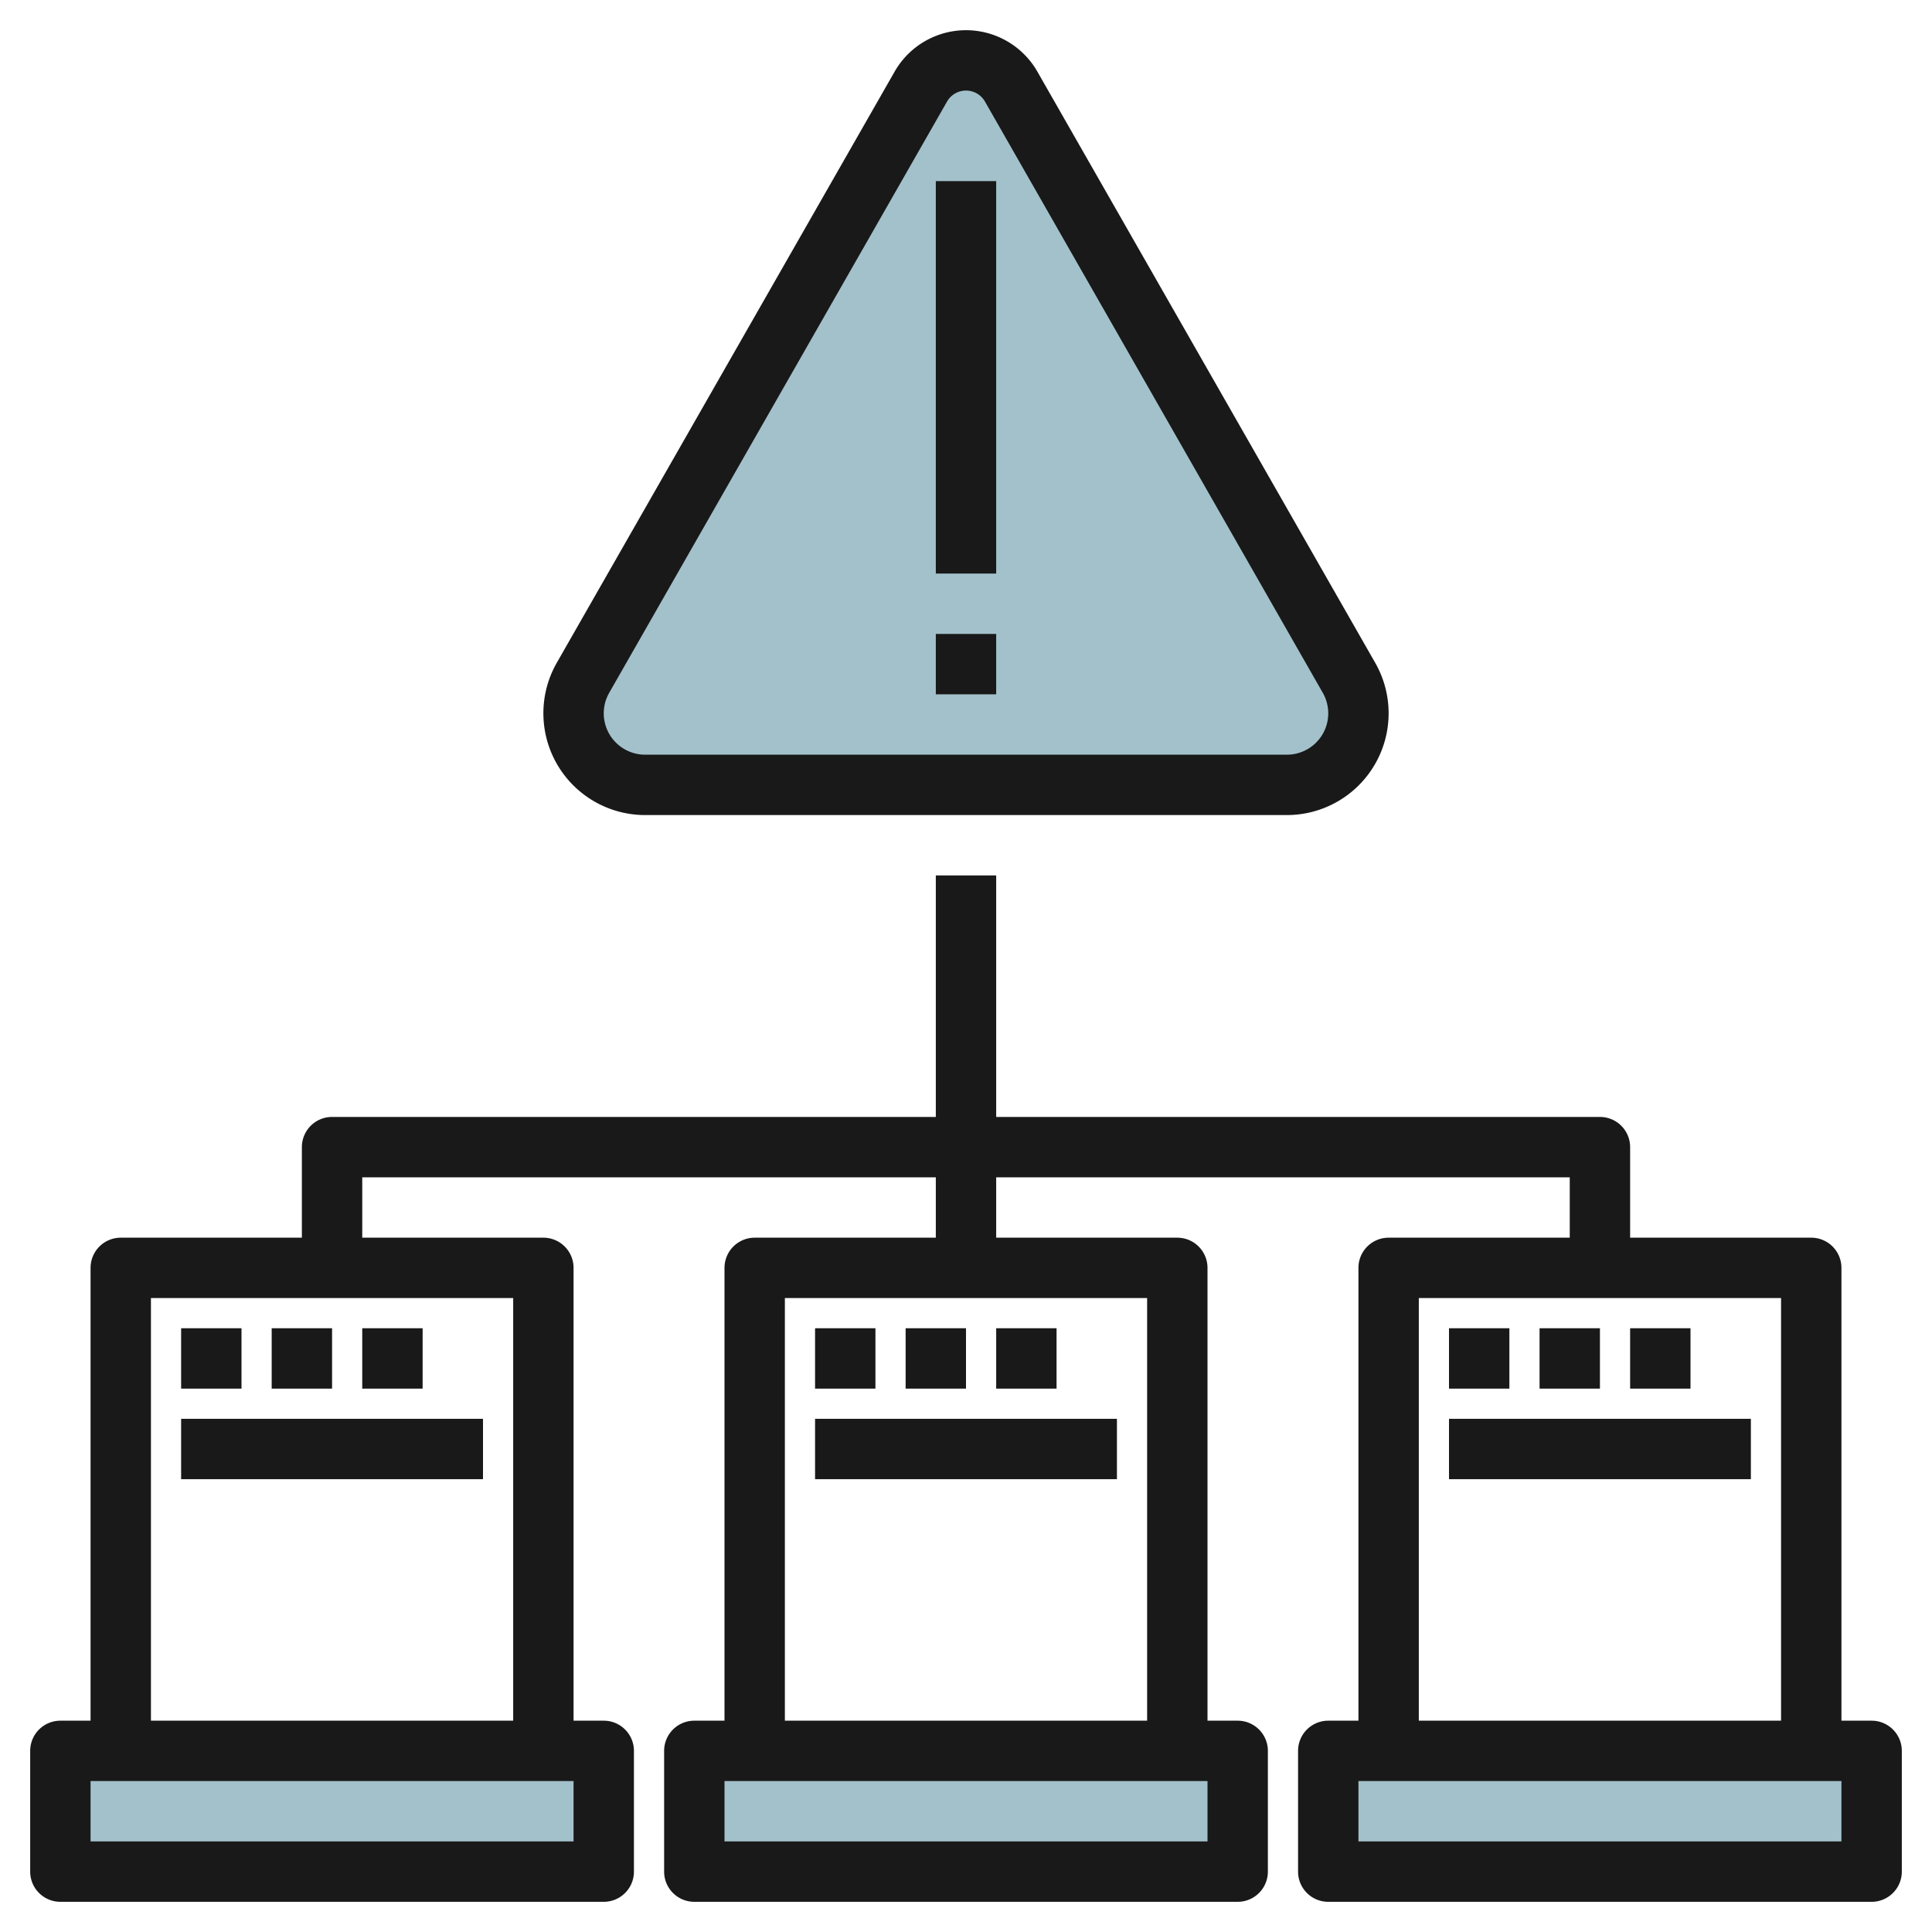<svg id="Layer_3" height="512" viewBox="0 0 64 64" width="512" xmlns="http://www.w3.org/2000/svg" data-name="Layer 3"><path d="m32 2a1.723 1.723 0 0 0 -1.5.868l-11.188 19.585a2.382 2.382 0 0 0 -.312 1.177 2.37 2.37 0 0 0 2.37 2.37h21.26a2.37 2.37 0 0 0 2.37-2.37 2.382 2.382 0 0 0 -.312-1.177l-11.188-19.585a1.723 1.723 0 0 0 -1.5-.868z" fill="#a3c1ca"/><path d="m44 58h18v4h-18z" fill="#a3c1ca"/><path d="m23 58h18v4h-18z" fill="#a3c1ca"/><path d="m2 58h18v4h-18z" fill="#a3c1ca"/><g fill="#191919"><path d="m6 44h2v2h-2z"/><path d="m9 44h2v2h-2z"/><path d="m12 44h2v2h-2z"/><path d="m6 47h10v2h-10z"/><path d="m27 44h2v2h-2z"/><path d="m30 44h2v2h-2z"/><path d="m33 44h2v2h-2z"/><path d="m27 47h10v2h-10z"/><path d="m62 57h-1v-15a1 1 0 0 0 -1-1h-6v-3a1 1 0 0 0 -1-1h-20v-8h-2v8h-20a1 1 0 0 0 -1 1v3h-6a1 1 0 0 0 -1 1v15h-1a1 1 0 0 0 -1 1v4a1 1 0 0 0 1 1h18a1 1 0 0 0 1-1v-4a1 1 0 0 0 -1-1h-1v-15a1 1 0 0 0 -1-1h-6v-2h19v2h-6a1 1 0 0 0 -1 1v15h-1a1 1 0 0 0 -1 1v4a1 1 0 0 0 1 1h18a1 1 0 0 0 1-1v-4a1 1 0 0 0 -1-1h-1v-15a1 1 0 0 0 -1-1h-6v-2h19v2h-6a1 1 0 0 0 -1 1v15h-1a1 1 0 0 0 -1 1v4a1 1 0 0 0 1 1h18a1 1 0 0 0 1-1v-4a1 1 0 0 0 -1-1zm-43 4h-16v-2h16zm-2-4h-12v-14h12zm23 4h-16v-2h16zm-2-4h-12v-14h12zm9-14h12v14h-12zm14 18h-16v-2h16z"/><path d="m48 44h2v2h-2z"/><path d="m51 44h2v2h-2z"/><path d="m54 44h2v2h-2z"/><path d="m48 47h10v2h-10z"/><path d="m31 6h2v13h-2z"/><path d="m31 21h2v2h-2z"/><path d="m42.63 27a3.371 3.371 0 0 0 2.926-5.043l-11.192-19.585a2.723 2.723 0 0 0 -4.728 0l-11.192 19.584a3.372 3.372 0 0 0 2.926 5.044zm-22.63-3.37a1.369 1.369 0 0 1 .181-.681l11.191-19.585a.724.724 0 0 1 1.256 0l11.191 19.586a1.37 1.37 0 0 1 -1.189 2.05h-21.26a1.371 1.371 0 0 1 -1.37-1.37z"/></g></svg>